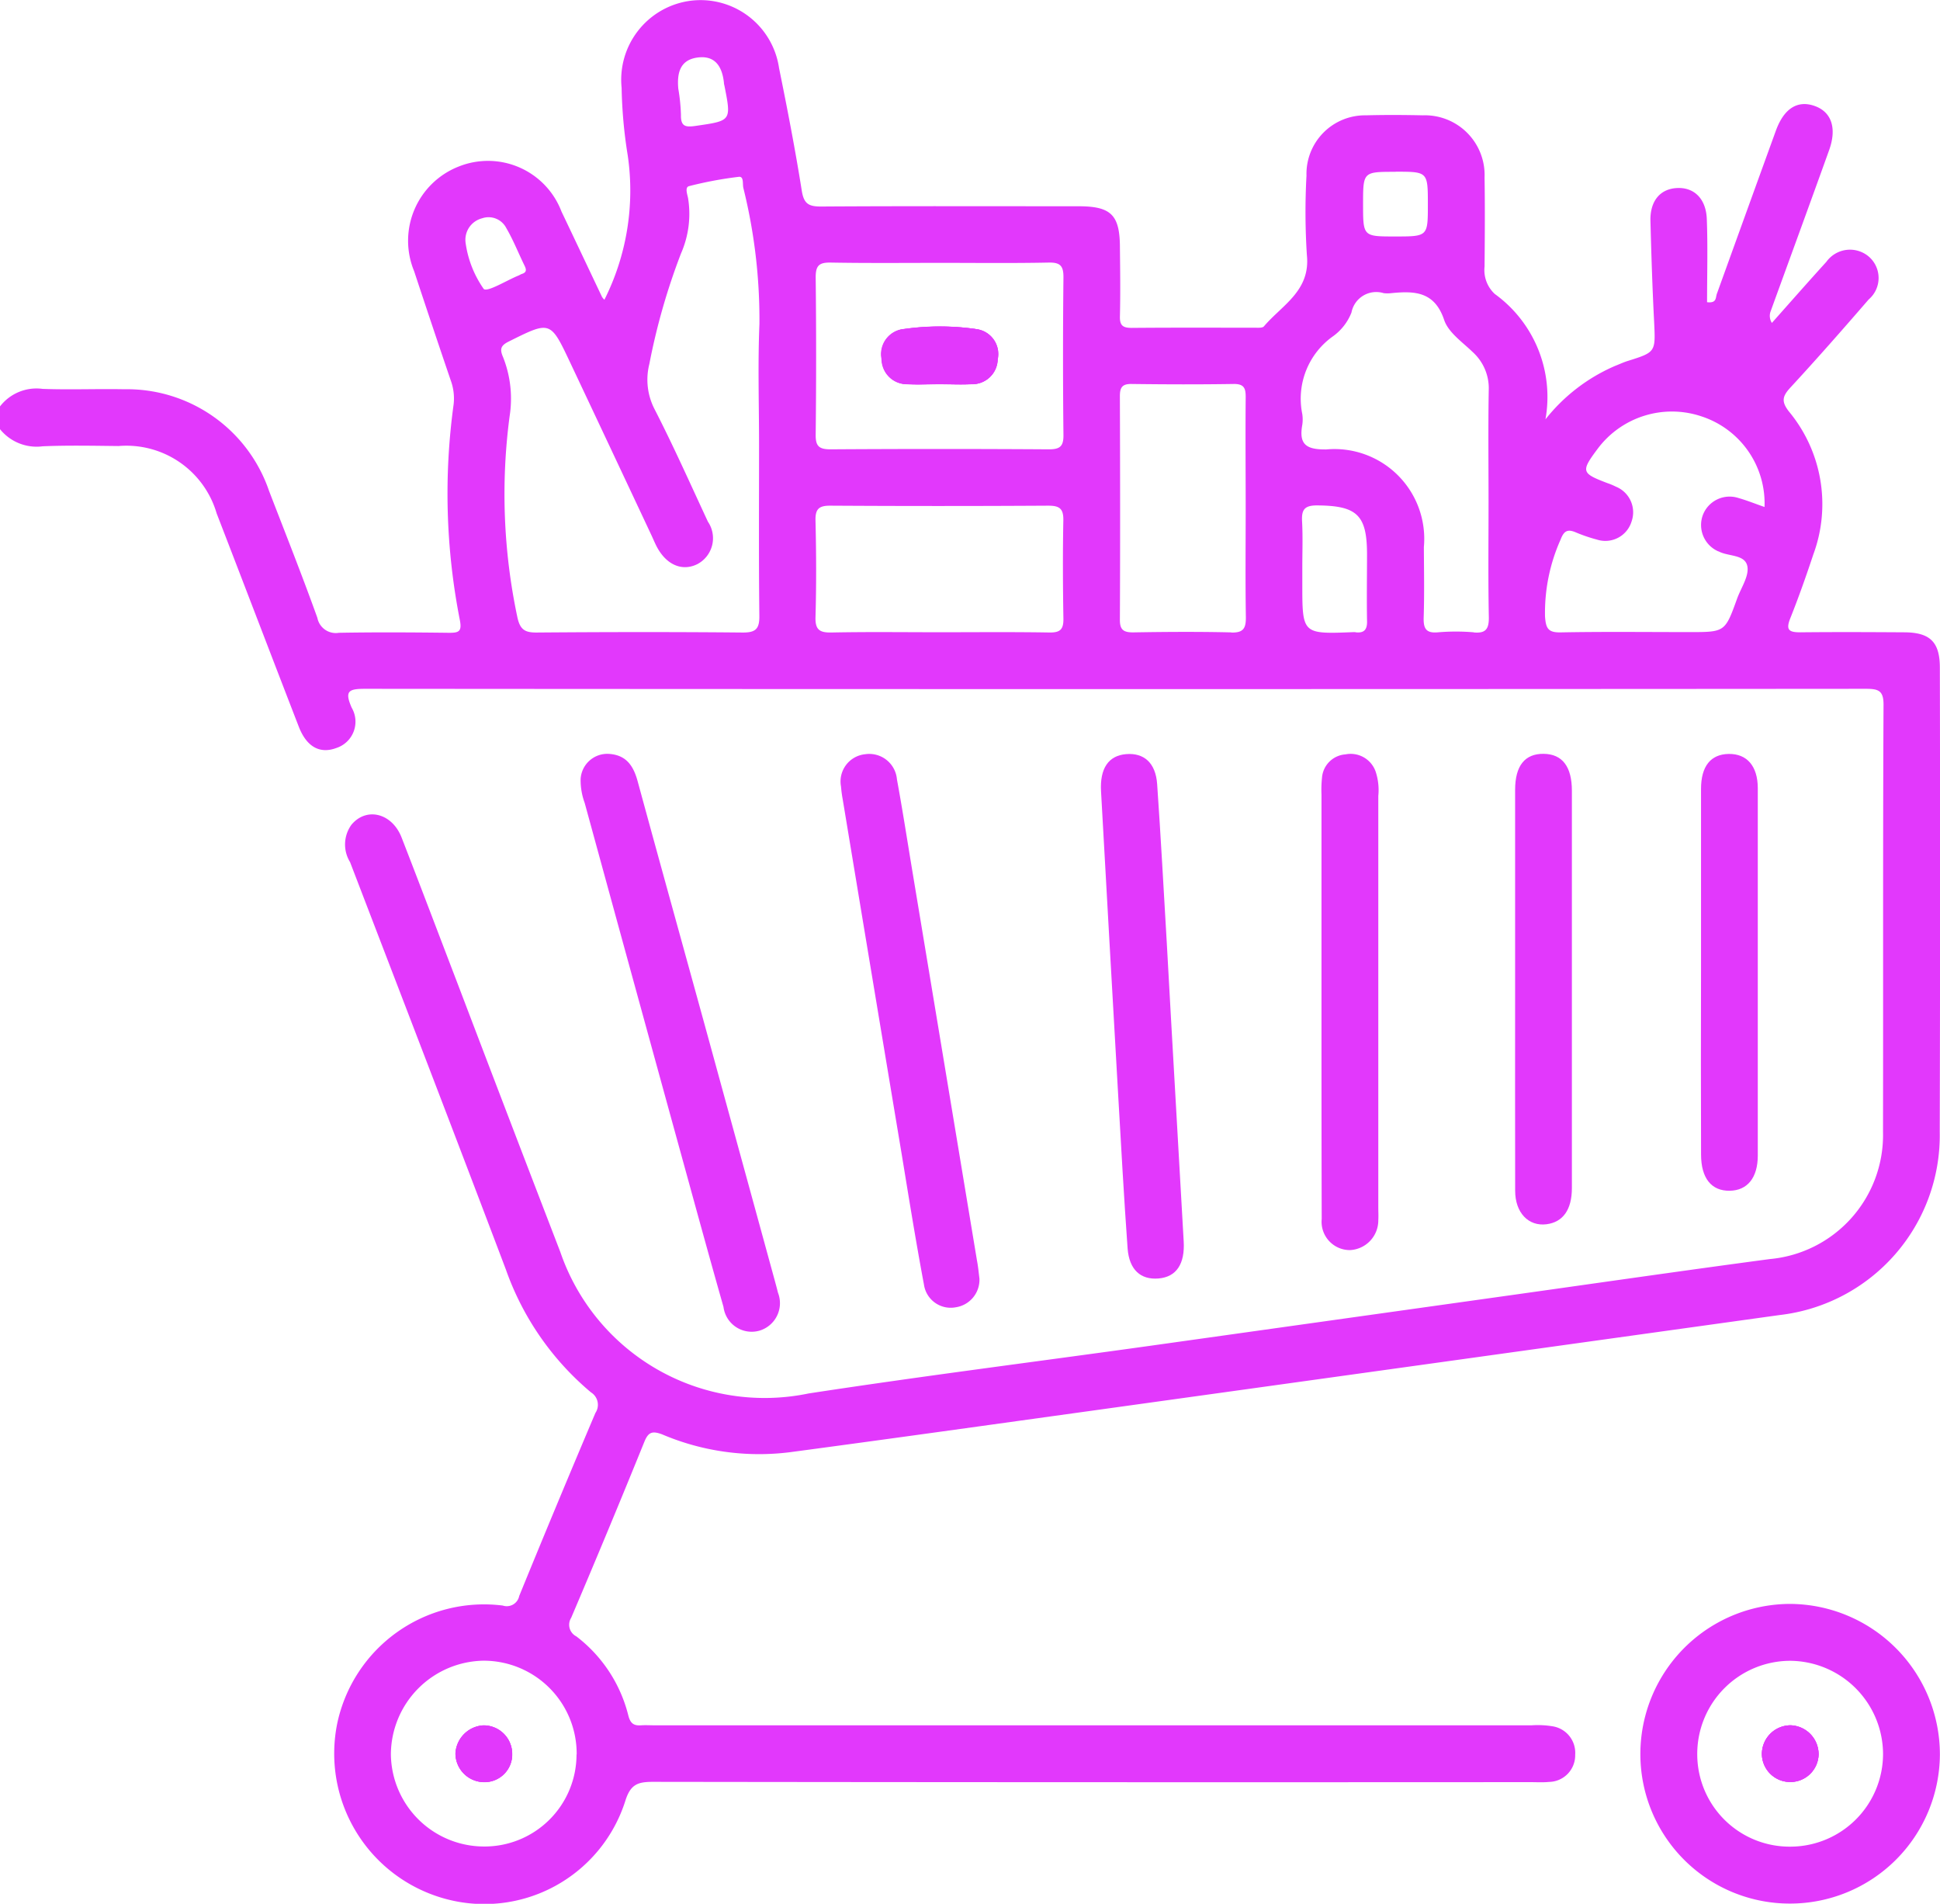 <svg xmlns="http://www.w3.org/2000/svg" width="53.002" height="52" viewBox="0 0 53.002 52">
  <g id="Food_Grocery" data-name="Food &amp; Grocery" transform="translate(74.679 23.83)">
    <path id="Path_29064" data-name="Path 29064" d="M-48.026-14.841a6.98,6.98,0,0,0-1.956,0,.69.69,0,0,0-.614.816.692.692,0,0,0,.7.687c.292.018.585,0,.878,0s.585.014.877,0a.692.692,0,0,0,.712-.677A.686.686,0,0,0-48.026-14.841Zm0,0a6.98,6.98,0,0,0-1.956,0,.69.69,0,0,0-.614.816.692.692,0,0,0,.7.687c.292.018.585,0,.878,0s.585.014.877,0a.692.692,0,0,0,.712-.677A.686.686,0,0,0-48.026-14.841Zm0,0a6.98,6.98,0,0,0-1.956,0,.69.69,0,0,0-.614.816.692.692,0,0,0,.7.687c.292.018.585,0,.878,0s.585.014.877,0a.692.692,0,0,0,.712-.677A.686.686,0,0,0-48.026-14.841Zm0,0a6.98,6.98,0,0,0-1.956,0,.69.69,0,0,0-.614.816.692.692,0,0,0,.7.687c.292.018.585,0,.878,0s.585.014.877,0a.692.692,0,0,0,.712-.677A.686.686,0,0,0-48.026-14.841Zm0,0a6.98,6.98,0,0,0-1.956,0,.69.69,0,0,0-.614.816.692.692,0,0,0,.7.687c.292.018.585,0,.878,0s.585.014.877,0a.692.692,0,0,0,.712-.677A.686.686,0,0,0-48.026-14.841Zm0,0a6.98,6.98,0,0,0-1.956,0,.69.69,0,0,0-.614.816.692.692,0,0,0,.7.687c.292.018.585,0,.878,0s.585.014.877,0a.692.692,0,0,0,.712-.677A.686.686,0,0,0-48.026-14.841Zm0,0a6.98,6.98,0,0,0-1.956,0,.69.69,0,0,0-.614.816.692.692,0,0,0,.7.687c.292.018.585,0,.878,0s.585.014.877,0a.692.692,0,0,0,.712-.677A.686.686,0,0,0-48.026-14.841Zm0,0a6.98,6.98,0,0,0-1.956,0,.69.69,0,0,0-.614.816.692.692,0,0,0,.7.687c.292.018.585,0,.878,0s.585.014.877,0a.692.692,0,0,0,.712-.677A.686.686,0,0,0-48.026-14.841Zm0,0a6.98,6.98,0,0,0-1.956,0,.69.69,0,0,0-.614.816.692.692,0,0,0,.7.687c.292.018.585,0,.878,0s.585.014.877,0a.692.692,0,0,0,.712-.677A.686.686,0,0,0-48.026-14.841Zm0,0a6.98,6.98,0,0,0-1.956,0,.69.69,0,0,0-.614.816.692.692,0,0,0,.7.687c.292.018.585,0,.878,0s.585.014.877,0a.692.692,0,0,0,.712-.677A.686.686,0,0,0-48.026-14.841ZM-21.681-5.59c0-.7-.263-.964-.965-.969-.949-.006-1.9-.01-2.847,0-.312,0-.4-.064-.276-.379.23-.576.436-1.16.631-1.747a3.962,3.962,0,0,0-.662-3.9c-.223-.283-.18-.426.041-.665.726-.786,1.432-1.59,2.133-2.4a.771.771,0,0,0-.014-1.186.794.794,0,0,0-1.142.158c-.5.55-.994,1.112-1.488,1.668a.356.356,0,0,1-.04-.3c.533-1.469,1.072-2.937,1.6-4.408.219-.6.076-1.045-.379-1.213-.473-.174-.848.056-1.072.67q-.809,2.23-1.614,4.461c-.035.1,0,.258-.266.224,0-.754.022-1.513-.007-2.272-.022-.567-.36-.877-.831-.845-.452.03-.723.361-.709.9.024.914.053,1.829.1,2.742.04.84.05.838-.723,1.081-.115.036-.224.088-.338.132a4.892,4.892,0,0,0-1.907,1.462A3.469,3.469,0,0,0-33.84-15.8a.889.889,0,0,1-.28-.748c.007-.811.013-1.622,0-2.432a1.631,1.631,0,0,0-1.686-1.7c-.517-.011-1.036-.014-1.552,0a1.6,1.6,0,0,0-1.627,1.646,18.279,18.279,0,0,0,.011,2.173c.1.978-.679,1.363-1.174,1.945-.04.048-.163.037-.248.037-1.122,0-2.243-.005-3.364.005-.248,0-.329-.07-.322-.319.015-.621.007-1.242,0-1.863,0-.9-.235-1.14-1.129-1.14-2.345,0-4.692-.008-7.04.007-.335,0-.466-.075-.523-.432-.178-1.122-.394-2.238-.621-3.351a2.167,2.167,0,0,0-2.47-1.83,2.176,2.176,0,0,0-1.831,2.371,12.906,12.906,0,0,0,.168,1.852,6.642,6.642,0,0,1-.638,3.936.37.37,0,0,1-.066-.078c-.369-.776-.735-1.553-1.106-2.329a2.149,2.149,0,0,0-2.807-1.232,2.177,2.177,0,0,0-1.219,2.861q.493,1.494,1,2.983a1.426,1.426,0,0,1,.078.655,17.86,17.86,0,0,0,.166,5.867c.068.332-.012.373-.3.37-1-.012-2-.018-3,0a.512.512,0,0,1-.588-.408c-.418-1.164-.876-2.316-1.321-3.469a4.1,4.1,0,0,0-3.962-2.775c-.741-.014-1.484.017-2.224-.01a1.257,1.257,0,0,0-1.164.479v.621a1.284,1.284,0,0,0,1.167.468c.689-.029,1.381-.014,2.071-.007A2.568,2.568,0,0,1-68.76-9.807c.75,1.939,1.491,3.883,2.243,5.823.214.555.578.752,1.026.585a.756.756,0,0,0,.421-1.1c-.2-.456-.088-.517.367-.517q20.495.016,40.991,0c.358,0,.5.046.492.463-.019,3.882-.007,7.763-.014,11.644a3.4,3.4,0,0,1-3.092,3.469c-2.341.312-4.677.65-7.015.978q-4.938.693-9.88,1.386c-3.122.436-6.252.83-9.368,1.307a5.9,5.9,0,0,1-6.783-3.868q-1.4-3.633-2.784-7.272c-.517-1.349-1.028-2.7-1.551-4.045-.262-.671-.962-.841-1.371-.348a.918.918,0,0,0-.037,1.02c1.423,3.707,2.851,7.413,4.256,11.125A7.726,7.726,0,0,0-58.534,14.2a.4.4,0,0,1,.122.563q-1.058,2.493-2.082,5a.346.346,0,0,1-.448.261,4.1,4.1,0,0,0-4.521,3.208,4.112,4.112,0,0,0,2.942,4.8,4.042,4.042,0,0,0,4.928-2.679c.142-.453.348-.514.755-.514q11.981.016,23.963.008c.173,0,.346.011.517-.006a.726.726,0,0,0,.714-.744.733.733,0,0,0-.623-.776,2.506,2.506,0,0,0-.567-.026H-56.8c-.12,0-.242-.008-.362,0-.2.014-.295-.049-.351-.269a3.9,3.9,0,0,0-1.42-2.16.356.356,0,0,1-.141-.508q1.021-2.395,2-4.809c.109-.268.22-.3.487-.2a6.767,6.767,0,0,0,3.492.486c2.75-.367,5.5-.753,8.244-1.133q9.4-1.305,18.791-2.613a4.941,4.941,0,0,0,4.376-5Q-21.667.749-21.681-5.59ZM-55.619-22.259c.484-.063.67.255.718.684,0,.034.01.068.017.1.187.952.185.942-.791,1.084-.27.039-.407.021-.4-.3a5.116,5.116,0,0,0-.073-.719C-56.184-21.824-56.109-22.195-55.619-22.259Zm-5.846,6.319a2.876,2.876,0,0,1-.492-1.247.606.606,0,0,1,.448-.68.544.544,0,0,1,.663.268c.19.325.328.678.494,1.017.054.108.072.191-.071.235-.031.01-.06.032-.092.044C-60.844-16.169-61.367-15.841-61.466-15.939Zm7.534.964c-.046,1.1-.01,2.206-.01,3.31,0,1.551-.01,3.1.008,4.654.005.361-.1.462-.46.459-1.878-.018-3.758-.015-5.637,0-.317,0-.439-.088-.512-.408a16.219,16.219,0,0,1-.214-5.5,3.078,3.078,0,0,0-.178-1.612c-.094-.217-.072-.317.157-.43,1.136-.565,1.133-.573,1.678.581q1.111,2.353,2.217,4.71c.044.093.083.188.129.281.26.521.7.719,1.123.511a.8.8,0,0,0,.292-1.16c-.478-1.027-.94-2.065-1.457-3.072a1.753,1.753,0,0,1-.144-1.234,17.8,17.8,0,0,1,.865-3.02,2.689,2.689,0,0,0,.194-1.509c-.021-.11-.094-.3.027-.331A10.494,10.494,0,0,1-54.495-19c.143-.018.1.189.124.3A14.916,14.916,0,0,1-53.931-14.975Zm8.305,8.042c.005.3-.091.384-.383.38-1-.017-2-.007-3-.007-.982,0-1.964-.013-2.945.007-.328.007-.456-.068-.445-.424.025-.878.021-1.756,0-2.635-.008-.321.1-.407.409-.405q2.972.018,5.943,0c.3,0,.426.066.419.4C-45.645-8.725-45.641-7.829-45.626-6.934Zm-.412-4.623q-2.975-.019-5.95,0c-.318,0-.411-.088-.406-.407q.024-2.148,0-4.294c0-.326.1-.405.413-.4,1,.018,2,.008,3,.008.984,0,1.967.012,2.949-.008.322-.007.41.091.407.408q-.023,2.145,0,4.294C-45.619-11.628-45.728-11.555-46.038-11.557Zm5,5c-.9-.021-1.792-.015-2.687,0-.264,0-.36-.075-.358-.349.01-2.032.007-4.064,0-6.1,0-.232.056-.34.317-.336.93.012,1.859.015,2.789,0,.3-.005.333.13.331.375-.009,1.016,0,2.031,0,3.047,0,.981-.011,1.963.005,2.944C-40.638-6.669-40.707-6.545-41.039-6.553Zm4.49-12.583c.879,0,.879,0,.879.9,0,.869,0,.869-.9.869-.87,0-.87,0-.87-.886S-37.437-19.137-36.549-19.137Zm-1.1,12.576c-.017,0-.034,0-.051,0-1.4.056-1.4.056-1.4-1.309v-.465c0-.413.016-.827-.006-1.239-.018-.319.05-.451.415-.448,1.081.008,1.357.258,1.359,1.327,0,.6-.01,1.206,0,1.807C-37.319-6.642-37.4-6.53-37.647-6.56Zm3.236.005a5.774,5.774,0,0,0-.981,0c-.341.032-.4-.119-.39-.418.02-.637.008-1.274.005-1.91a2.452,2.452,0,0,0-2.666-2.667c-.531.005-.754-.123-.657-.664a1,1,0,0,0,0-.309,2.088,2.088,0,0,1,.845-2.121,1.447,1.447,0,0,0,.5-.646.689.689,0,0,1,.879-.529.85.85,0,0,0,.207,0c.635-.062,1.184-.05,1.446.731.114.343.5.606.78.878a1.334,1.334,0,0,1,.438,1.053c-.017,1.015-.005,2.032-.005,3.047,0,1.05-.013,2.1.008,3.15C-34-6.634-34.1-6.53-34.412-6.555Zm6.684-2.212c.268.148.733.075.79.419.043.267-.176.58-.281.87-.331.917-.331.917-1.3.917-1.171,0-2.345-.014-3.517.008-.349.007-.408-.108-.432-.434a4.89,4.89,0,0,1,.425-2.1c.09-.236.187-.294.411-.2a4.31,4.31,0,0,0,.585.2.749.749,0,0,0,.945-.5.754.754,0,0,0-.427-.945,1.932,1.932,0,0,0-.239-.1c-.712-.271-.725-.317-.253-.948a2.532,2.532,0,0,1,2.816-.877,2.5,2.5,0,0,1,1.734,2.479c-.26-.09-.483-.181-.714-.246a.782.782,0,0,0-.972.468A.786.786,0,0,0-27.727-8.767Zm-31.2,32.86a2.514,2.514,0,0,1-2.537,2.516A2.548,2.548,0,0,1-64,24.084a2.572,2.572,0,0,1,2.526-2.554A2.541,2.541,0,0,1-58.924,24.093Zm10.9-38.934a6.98,6.98,0,0,0-1.956,0,.69.69,0,0,0-.614.816.692.692,0,0,0,.7.687c.292.018.585,0,.878,0s.585.014.877,0a.692.692,0,0,0,.712-.677A.686.686,0,0,0-48.026-14.841ZM-61.473,23.3a.811.811,0,0,0-.76.763.786.786,0,0,0,.779.786.756.756,0,0,0,.77-.779A.78.78,0,0,0-61.473,23.3Zm13.447-38.137a6.98,6.98,0,0,0-1.956,0,.69.69,0,0,0-.614.816.692.692,0,0,0,.7.687c.292.018.585,0,.878,0s.585.014.877,0a.692.692,0,0,0,.712-.677A.686.686,0,0,0-48.026-14.841Zm0,0a6.98,6.98,0,0,0-1.956,0,.69.69,0,0,0-.614.816.692.692,0,0,0,.7.687c.292.018.585,0,.878,0s.585.014.877,0a.692.692,0,0,0,.712-.677A.686.686,0,0,0-48.026-14.841Zm0,0a6.98,6.98,0,0,0-1.956,0,.69.69,0,0,0-.614.816.692.692,0,0,0,.7.687c.292.018.585,0,.878,0s.585.014.877,0a.692.692,0,0,0,.712-.677A.686.686,0,0,0-48.026-14.841Zm0,0a6.98,6.98,0,0,0-1.956,0,.69.69,0,0,0-.614.816.692.692,0,0,0,.7.687c.292.018.585,0,.878,0s.585.014.877,0a.692.692,0,0,0,.712-.677A.686.686,0,0,0-48.026-14.841Zm0,0a6.98,6.98,0,0,0-1.956,0,.69.69,0,0,0-.614.816.692.692,0,0,0,.7.687c.292.018.585,0,.878,0s.585.014.877,0a.692.692,0,0,0,.712-.677A.686.686,0,0,0-48.026-14.841Zm0,0a6.98,6.98,0,0,0-1.956,0,.69.69,0,0,0-.614.816.692.692,0,0,0,.7.687c.292.018.585,0,.878,0s.585.014.877,0a.692.692,0,0,0,.712-.677A.686.686,0,0,0-48.026-14.841Zm0,0a6.98,6.98,0,0,0-1.956,0,.69.69,0,0,0-.614.816.692.692,0,0,0,.7.687c.292.018.585,0,.878,0s.585.014.877,0a.692.692,0,0,0,.712-.677A.686.686,0,0,0-48.026-14.841Zm0,0a6.98,6.98,0,0,0-1.956,0,.69.69,0,0,0-.614.816.692.692,0,0,0,.7.687c.292.018.585,0,.878,0s.585.014.877,0a.692.692,0,0,0,.712-.677A.686.686,0,0,0-48.026-14.841Zm0,0a6.98,6.98,0,0,0-1.956,0,.69.69,0,0,0-.614.816.692.692,0,0,0,.7.687c.292.018.585,0,.878,0s.585.014.877,0a.692.692,0,0,0,.712-.677A.686.686,0,0,0-48.026-14.841Zm0,0a6.98,6.98,0,0,0-1.956,0,.69.69,0,0,0-.614.816.692.692,0,0,0,.7.687c.292.018.585,0,.878,0s.585.014.877,0a.692.692,0,0,0,.712-.677A.686.686,0,0,0-48.026-14.841Z" transform="translate(0)" fill="#e238fc"/>
    <path id="Path_29065" data-name="Path 29065" d="M-9.961,38.815a.771.771,0,0,1-.812.744.772.772,0,0,1-.737-.767.785.785,0,0,1,.784-.78A.791.791,0,0,1-9.961,38.815Z" transform="translate(-15.033 -14.717)" fill="#e238fc"/>
    <path id="Path_29066" data-name="Path 29066" d="M-11.78,33.66a4.1,4.1,0,0,0-4.087,4.126,4.082,4.082,0,0,0,4.091,4.059,4.094,4.094,0,0,0,4.092-4.065A4.114,4.114,0,0,0-11.78,33.66Zm.021,6.63a2.524,2.524,0,0,1-2.554-2.5,2.544,2.544,0,0,1,2.542-2.576,2.556,2.556,0,0,1,2.534,2.54A2.535,2.535,0,0,1-11.76,40.29Z" transform="translate(-13.996 -13.681)" fill="#e238fc"/>
    <path id="Path_29067" data-name="Path 29067" d="M-53.1,3.191c.476.026.677.319.793.745.741,2.719,1.5,5.434,2.242,8.151q.751,2.734,1.5,5.47c.031.116.064.232.092.349a.784.784,0,0,1-.494,1.036.776.776,0,0,1-.994-.645c-.343-1.206-.676-2.416-1.008-3.625Q-52.366,9.6-53.753,4.531a1.8,1.8,0,0,1-.111-.654A.73.73,0,0,1-53.1,3.191Z" transform="translate(-4.952 -6.43)" fill="#e238fc"/>
    <path id="Path_29068" data-name="Path 29068" d="M-40.746,17.526a.76.76,0,0,1-.648.783.738.738,0,0,1-.868-.62c-.219-1.167-.408-2.341-.6-3.512q-.812-4.866-1.618-9.731a3.56,3.56,0,0,1-.048-.359.748.748,0,0,1,.658-.884A.759.759,0,0,1-43,3.889c.149.812.276,1.629.411,2.445q.889,5.351,1.776,10.7C-40.783,17.187-40.769,17.341-40.746,17.526Z" transform="translate(-7.174 -6.432)" fill="#e238fc"/>
    <path id="Path_29069" data-name="Path 29069" d="M-33.291,10.468q.173,3.019.344,6.037c.037.621-.2.976-.687,1.017s-.8-.235-.845-.818c-.1-1.392-.177-2.786-.257-4.179q-.238-4.154-.469-8.308c-.035-.624.2-.977.686-1.017s.806.237.847.818c.1,1.443.178,2.889.263,4.334C-33.368,9.057-33.33,9.762-33.291,10.468Z" transform="translate(-9.393 -6.432)" fill="#e238fc"/>
    <path id="Path_29070" data-name="Path 29070" d="M-27.3,9.947q0-2.819,0-5.639a3.149,3.149,0,0,1,.014-.465.692.692,0,0,1,.641-.636.723.723,0,0,1,.825.472,1.606,1.606,0,0,1,.072.663q0,5.613,0,11.227c0,.12.007.242,0,.362a.813.813,0,0,1-.773.816.773.773,0,0,1-.773-.85C-27.3,13.914-27.3,11.931-27.3,9.947Z" transform="translate(-11.275 -6.432)" fill="#e238fc"/>
    <path id="Path_29071" data-name="Path 29071" d="M-20.358,9.6q0-2.712,0-5.425c0-.66.268-.991.781-.984s.77.354.77,1.01q0,5.425,0,10.849c0,.594-.245.932-.692.99-.493.063-.857-.313-.858-.913C-20.361,13.289-20.358,11.446-20.358,9.6Z" transform="translate(-12.927 -6.431)" fill="#e238fc"/>
    <path id="Path_29072" data-name="Path 29072" d="M-13.693,9.117q0-2.484,0-4.966c0-.624.266-.951.76-.957s.79.331.791.935q0,5.017,0,10.034c0,.608-.285.955-.767.962-.5.008-.783-.342-.783-.991Q-13.7,11.625-13.693,9.117Z" transform="translate(-14.513 -6.431)" fill="#e238fc"/>
    <path id="Path_29073" data-name="Path 29073" d="M-39.9-11.231a.692.692,0,0,1-.712.677c-.292.016-.585,0-.877,0s-.586.014-.878,0a.692.692,0,0,1-.7-.687.69.69,0,0,1,.614-.816,6.98,6.98,0,0,1,1.956,0A.686.686,0,0,1-39.9-11.231Z" transform="translate(-7.52 -2.785)" fill="#e238fc"/>
    <path id="Path_29074" data-name="Path 29074" d="M-56.8,38.783a.756.756,0,0,1-.77.779.786.786,0,0,1-.779-.786.811.811,0,0,1,.76-.763A.78.78,0,0,1-56.8,38.783Z" transform="translate(-3.887 -14.717)" fill="#e238fc"/>
    <path id="Path_29075" data-name="Path 29075" d="M-9.961,38.815a.771.771,0,0,1-.812.744.772.772,0,0,1-.737-.767.785.785,0,0,1,.784-.78A.791.791,0,0,1-9.961,38.815Z" transform="translate(-15.033 -14.717)" fill="#e238fc"/>
    <path id="Path_29076" data-name="Path 29076" d="M-39.9-11.231a.692.692,0,0,1-.712.677c-.292.016-.585,0-.877,0s-.586.014-.878,0a.692.692,0,0,1-.7-.687.69.69,0,0,1,.614-.816,6.98,6.98,0,0,1,1.956,0A.686.686,0,0,1-39.9-11.231Z" transform="translate(-7.52 -2.785)" fill="#e238fc"/>
    <path id="Path_29077" data-name="Path 29077" d="M-56.8,38.783a.756.756,0,0,1-.77.779.786.786,0,0,1-.779-.786.811.811,0,0,1,.76-.763A.78.78,0,0,1-56.8,38.783Z" transform="translate(-3.887 -14.717)" fill="#e238fc"/>
    <path id="Path_29078" data-name="Path 29078" d="M-9.961,38.815a.771.771,0,0,1-.812.744.772.772,0,0,1-.737-.767.785.785,0,0,1,.784-.78A.791.791,0,0,1-9.961,38.815Z" transform="translate(-15.033 -14.717)" fill="#e238fc"/>
  </g>
</svg>
